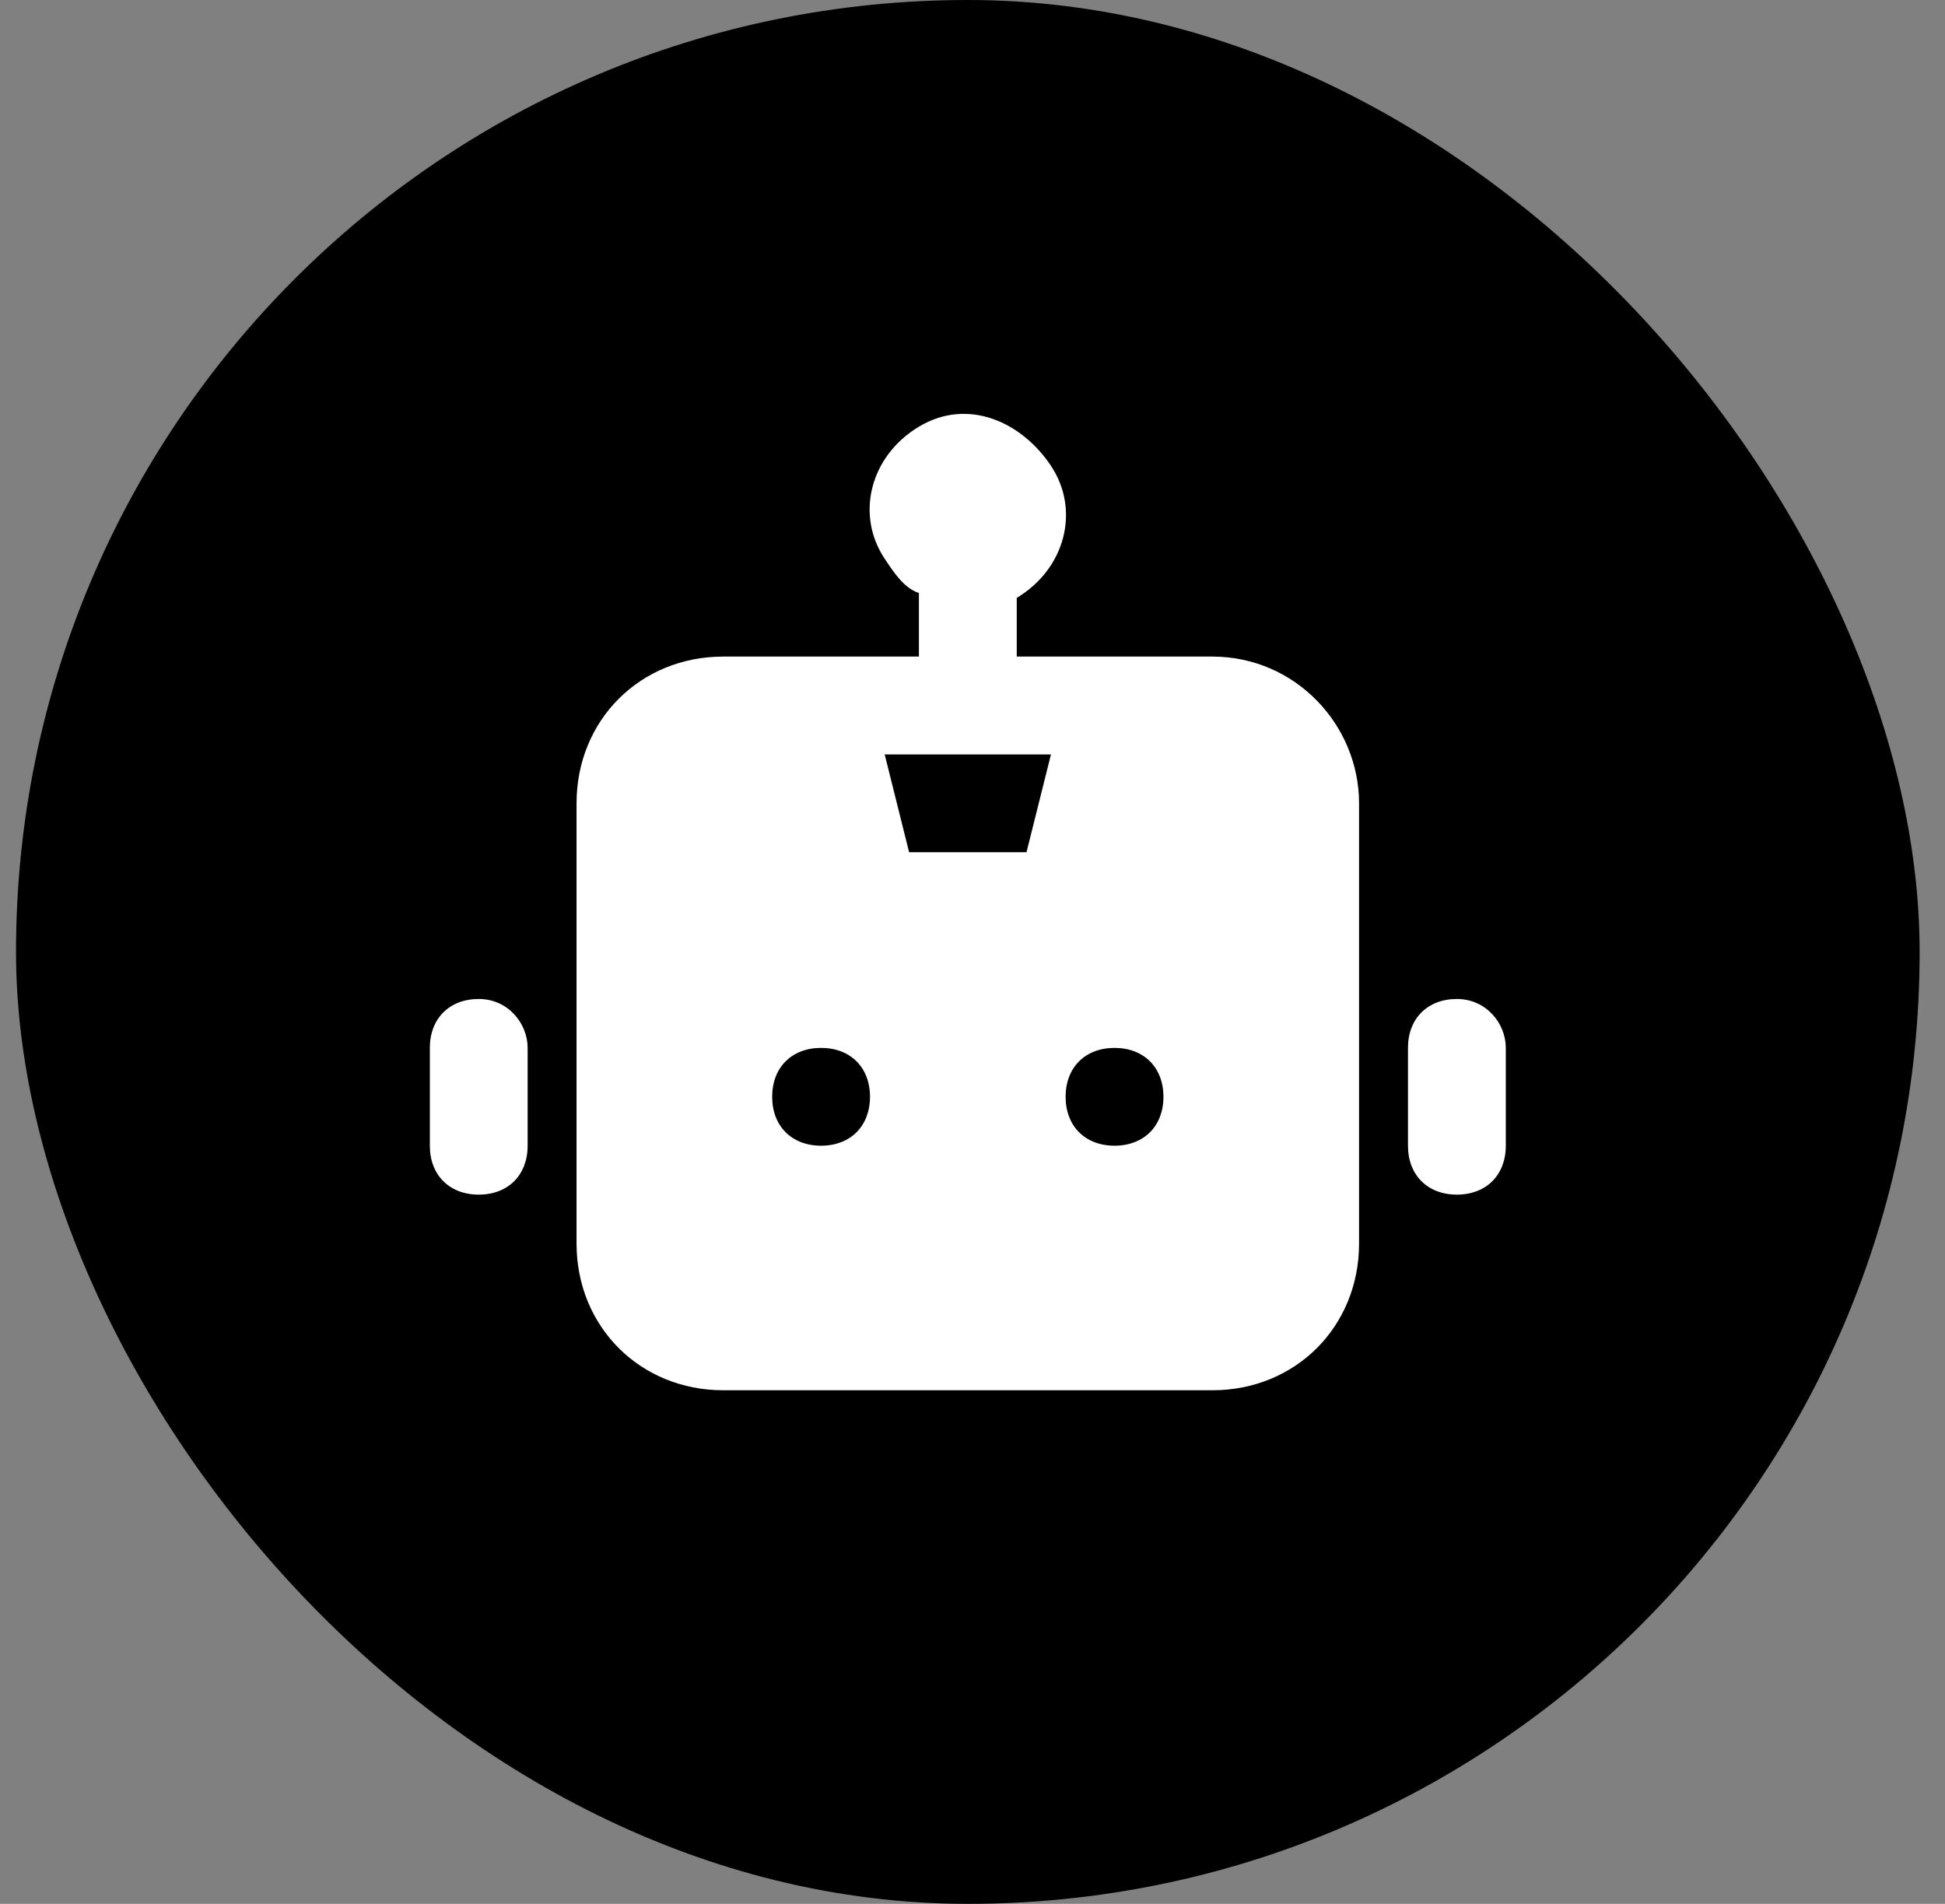 <svg width="47" height="46" viewBox="0 0 47 46" fill="none" xmlns="http://www.w3.org/2000/svg">
<rect x="0" y="0" width="47" height="46" fill="#808080" stroke="none"/>
<rect x="0.387" width="46" height="46" rx="23" fill="#ACE0CC" style="fill:#ACE0CC;fill:color(display-p3 0.674 0.879 0.799);fill-opacity:1;"/>
<path d="M11.569 24.137C10.859 24.137 10.387 24.61 10.387 25.319V27.682C10.387 28.391 10.859 28.864 11.569 28.864C12.278 28.864 12.75 28.391 12.75 27.682V25.319C12.75 24.728 12.278 24.137 11.569 24.137ZM35.205 24.137C34.496 24.137 34.023 24.61 34.023 25.319V27.682C34.023 28.391 34.496 28.864 35.205 28.864C35.914 28.864 36.387 28.391 36.387 27.682V25.319C36.387 24.728 35.914 24.137 35.205 24.137ZM29.296 15.864H24.569V14.446C25.75 13.737 26.105 12.319 25.396 11.255C24.687 10.191 23.387 9.6 22.205 10.309C21.023 11.019 20.669 12.437 21.378 13.5C21.614 13.855 21.85 14.21 22.205 14.328V15.864H17.478C15.469 15.864 13.932 17.4 13.932 19.41V30.046C13.932 32.055 15.469 33.591 17.478 33.591H29.296C31.305 33.591 32.841 32.055 32.841 30.046V19.41C32.841 17.519 31.305 15.864 29.296 15.864ZM19.841 27.682C19.132 27.682 18.659 27.209 18.659 26.5C18.659 25.791 19.132 25.319 19.841 25.319C20.55 25.319 21.023 25.791 21.023 26.5C21.023 27.209 20.55 27.682 19.841 27.682ZM24.805 20.591H21.968L21.378 18.228H25.396L24.805 20.591ZM26.932 27.682C26.223 27.682 25.75 27.209 25.75 26.5C25.75 25.791 26.223 25.319 26.932 25.319C27.641 25.319 28.114 25.791 28.114 26.5C28.114 27.209 27.641 27.682 26.932 27.682Z" fill="white" style="fill:white;fill-opacity:1;"/>
</svg>

